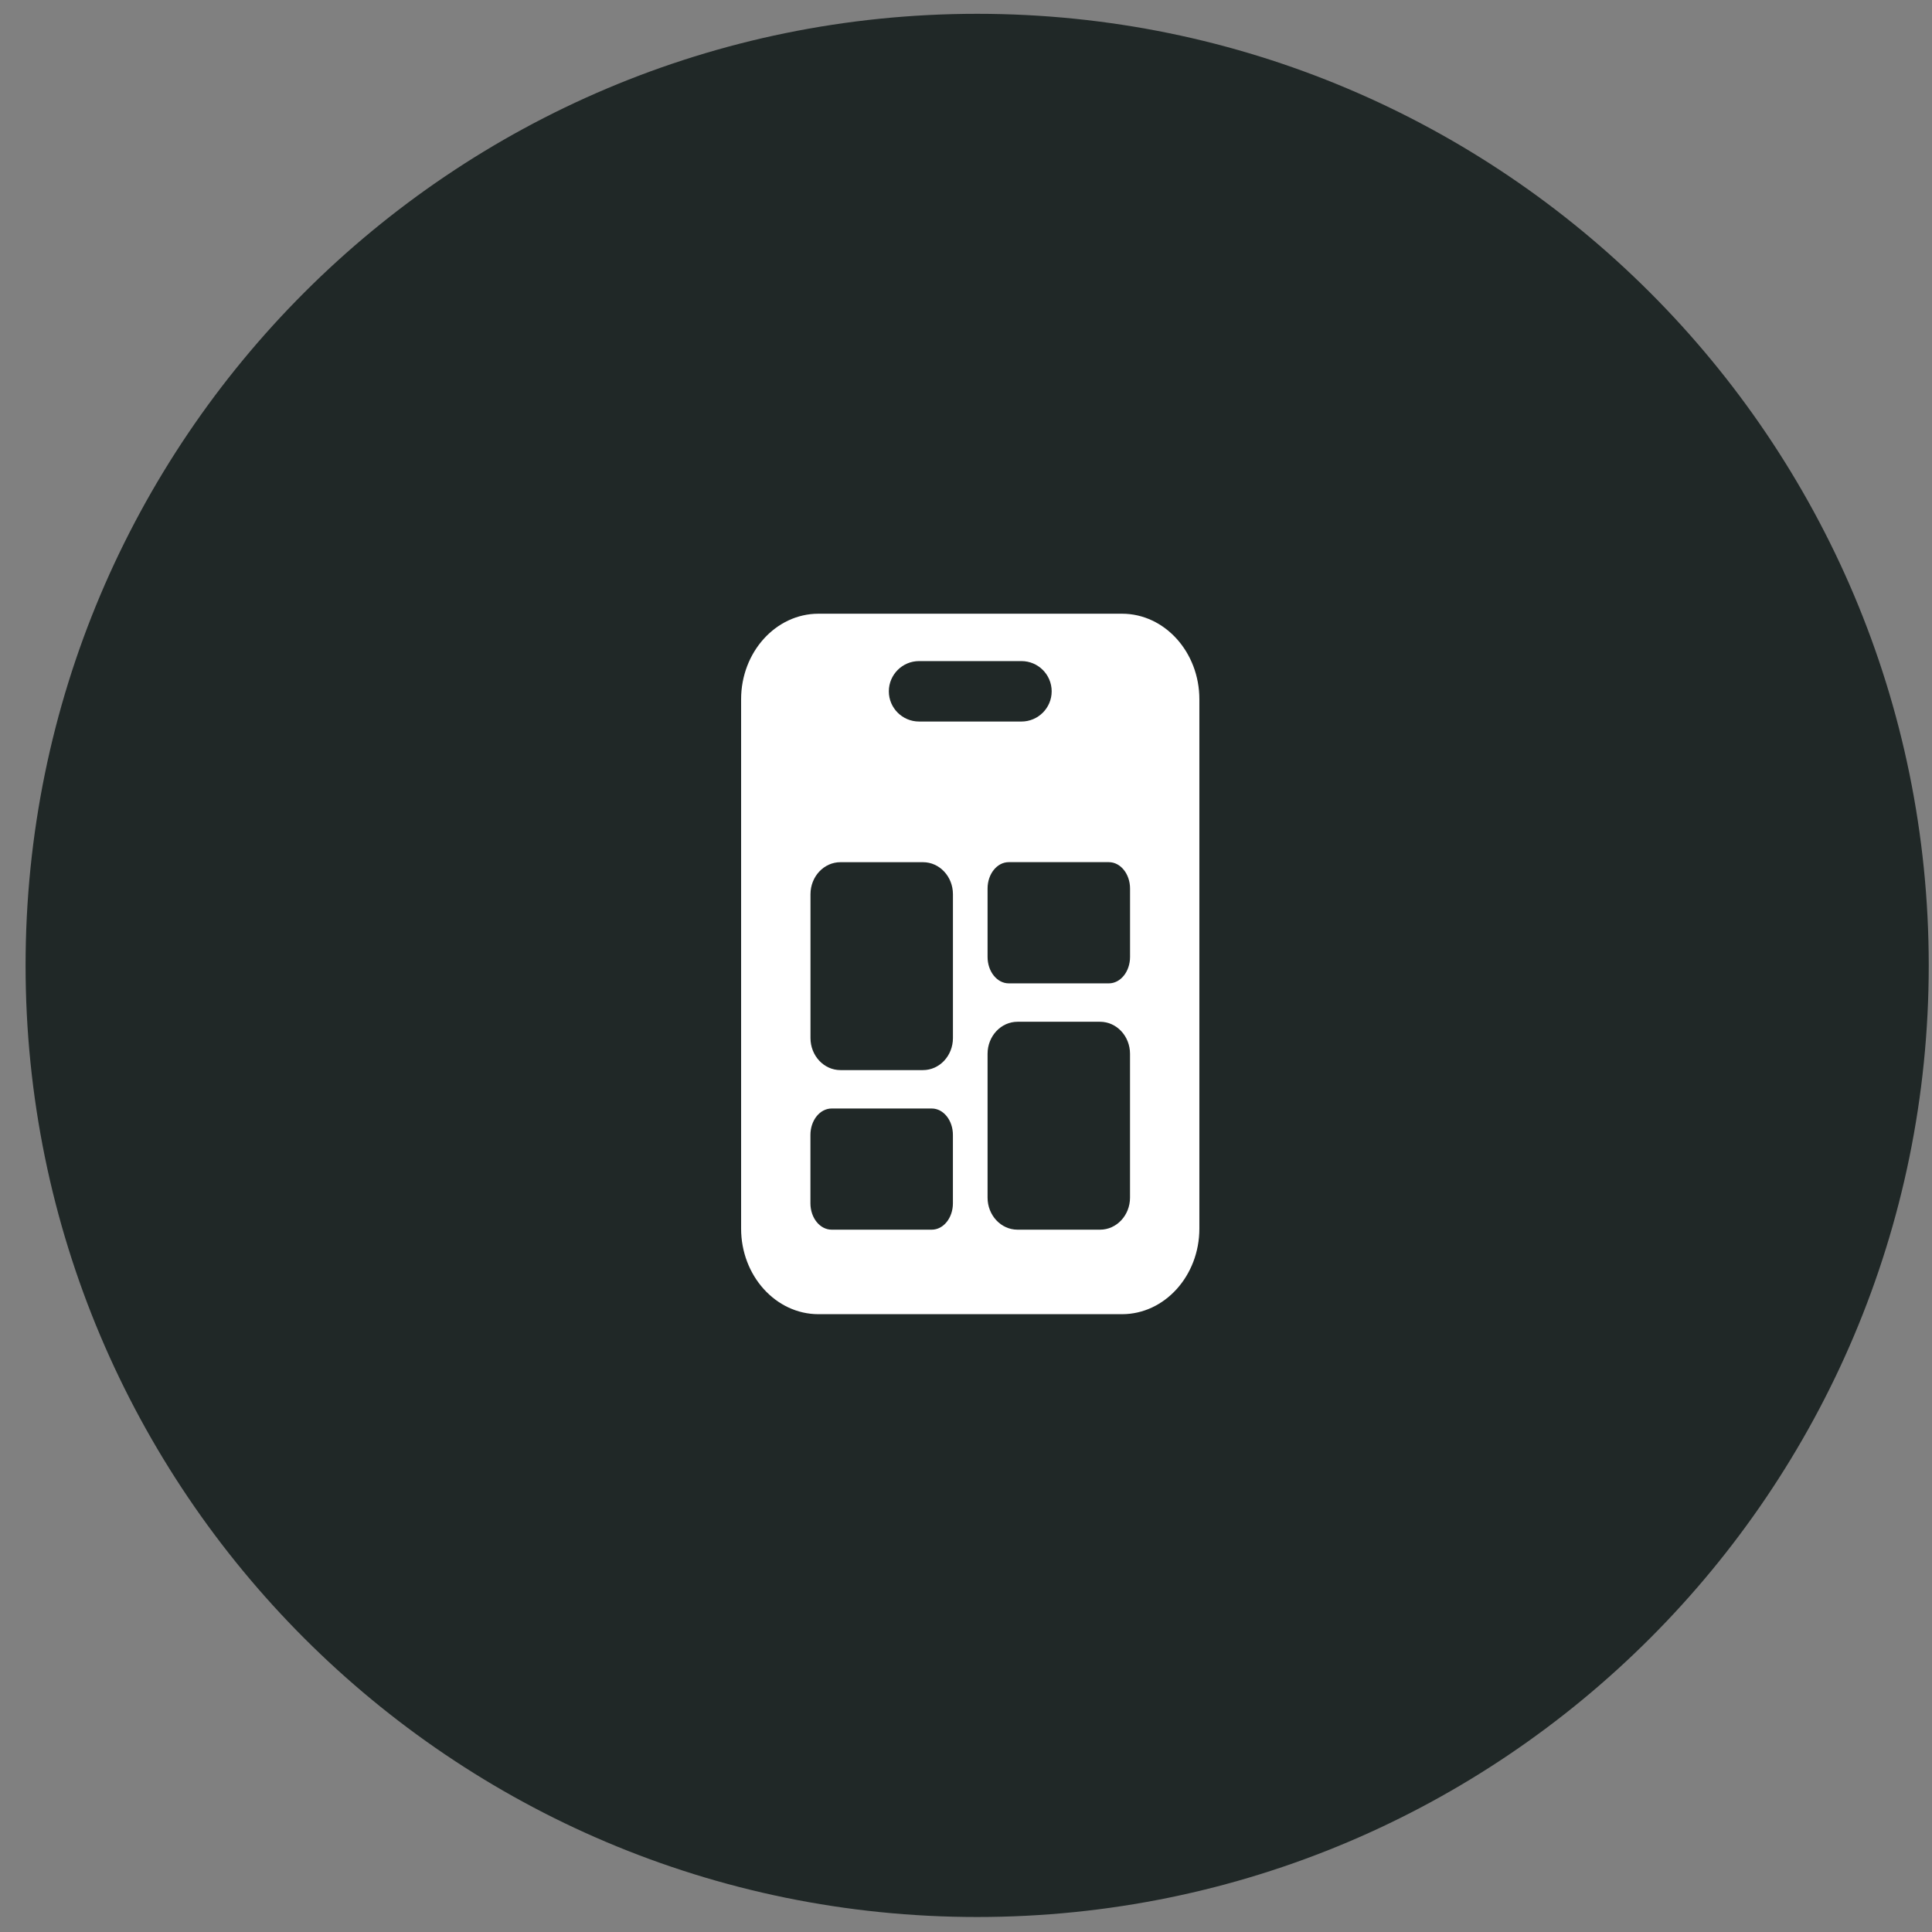 <svg width="67" height="67" viewBox="0 0 67 67" fill="none" xmlns="http://www.w3.org/2000/svg">
<rect x="0" y="0" width="67" height="67" fill="#808080" stroke="none"/>
<g id="Group 499">
<g id="Group 498">
<path id="Vector" d="M33.887 66.48C52.112 66.48 66.887 51.705 66.887 33.48C66.887 15.254 52.112 0.479 33.887 0.479C15.661 0.479 0.887 15.254 0.887 33.48C0.887 51.705 15.661 66.48 33.887 66.48Z" fill="#202827"/>
<g id="Group">
<path id="Vector_2" d="M41.593 24.25V42.607C41.593 44.244 40.389 45.575 38.91 45.575H28.384C26.905 45.575 25.701 44.244 25.701 42.607V24.25C25.701 22.614 26.905 21.283 28.384 21.283H38.91C40.389 21.283 41.593 22.614 41.593 24.25Z" fill="white"/>
<path id="Vector_3" d="M36.471 23.975C36.471 24.553 36.001 25.022 35.423 25.022H31.872C31.294 25.022 30.824 24.552 30.824 23.975C30.824 23.397 31.294 22.926 31.872 22.926H35.423C36.002 22.926 36.471 23.396 36.471 23.975Z" fill="#202827"/>
<g id="Group_2">
<path id="Vector_4" d="M33.047 31.011V35.999C33.047 36.613 32.582 37.11 32.009 37.11H29.146C28.573 37.11 28.107 36.613 28.107 35.999V31.011C28.107 30.397 28.573 29.9 29.146 29.9H32.009C32.582 29.9 33.047 30.397 33.047 31.011Z" fill="#202827"/>
<path id="Vector_5" d="M33.046 39.358V41.73C33.046 42.236 32.718 42.644 32.312 42.644H28.841C28.434 42.644 28.105 42.235 28.105 41.73V39.358C28.105 38.852 28.434 38.442 28.841 38.442H32.312C32.718 38.442 33.046 38.852 33.046 39.358Z" fill="#202827"/>
</g>
<g id="Group_3">
<path id="Vector_6" d="M34.248 41.533V36.545C34.248 35.931 34.714 35.434 35.286 35.434H38.149C38.722 35.434 39.188 35.931 39.188 36.545V41.533C39.188 42.147 38.722 42.644 38.149 42.644H35.286C34.714 42.644 34.248 42.147 34.248 41.533Z" fill="#202827"/>
<path id="Vector_7" d="M34.248 33.185V30.814C34.248 30.308 34.577 29.899 34.982 29.899H38.454C38.86 29.899 39.189 30.309 39.189 30.814V33.185C39.189 33.692 38.86 34.102 38.454 34.102H34.982C34.577 34.102 34.248 33.692 34.248 33.185Z" fill="#202827"/>
</g>
</g>
</g>
</g>
</svg>
